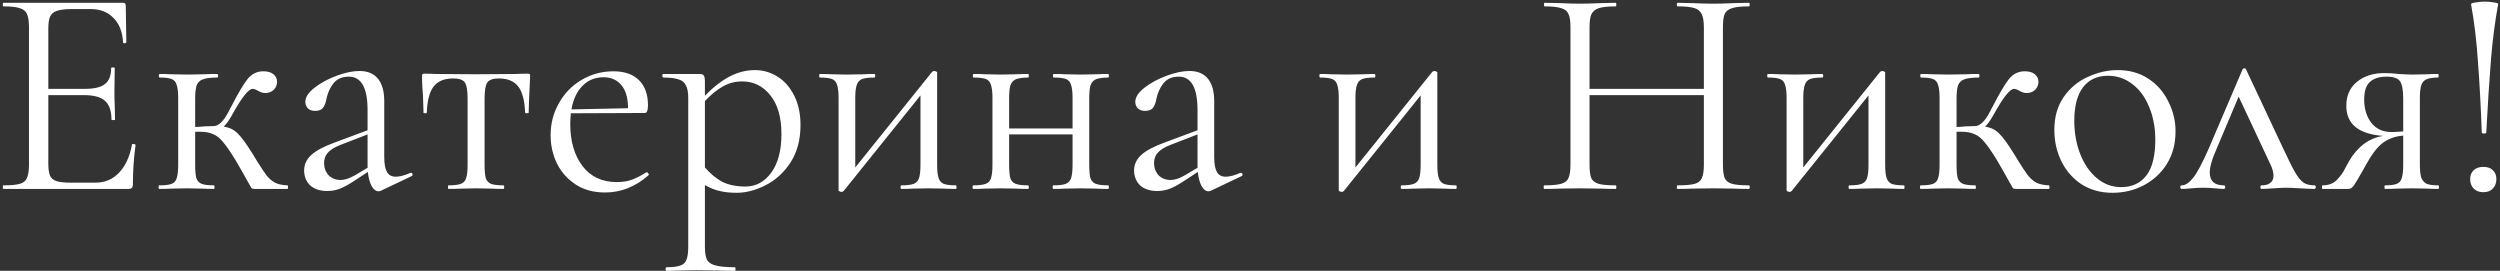 <?xml version="1.0" encoding="UTF-8"?> <svg xmlns="http://www.w3.org/2000/svg" width="794" height="86" viewBox="0 0 794 86" fill="none"><rect x="0" y="0" width="794" height="86" fill="#333333" stroke="none"/> <path d="M41.923 45.908C41.923 45.782 42.05 45.719 42.302 45.719C42.491 45.719 42.648 45.751 42.775 45.814C42.964 45.877 43.058 45.971 43.058 46.097C42.491 50.07 42.207 54.231 42.207 58.581C42.207 59.086 42.081 59.464 41.829 59.716C41.64 59.905 41.261 60 40.694 60H1.067C0.941 60 0.878 59.811 0.878 59.432C0.878 59.054 0.941 58.865 1.067 58.865C3.463 58.865 5.197 58.708 6.268 58.392C7.403 58.077 8.16 57.478 8.538 56.595C8.98 55.65 9.2 54.231 9.2 52.339V8.551C9.2 6.659 8.98 5.272 8.538 4.39C8.16 3.507 7.403 2.908 6.268 2.593C5.197 2.214 3.463 2.025 1.067 2.025C0.941 2.025 0.878 1.836 0.878 1.458C0.878 1.079 0.941 0.89 1.067 0.89H39.086C39.654 0.89 39.937 1.174 39.937 1.741L40.126 13.374C40.126 13.563 39.969 13.69 39.654 13.753C39.338 13.753 39.149 13.658 39.086 13.469C38.897 10.127 37.888 7.542 36.06 5.714C34.231 3.822 31.804 2.876 28.777 2.876H23.008C20.802 2.876 19.162 3.066 18.09 3.444C17.081 3.759 16.357 4.358 15.915 5.241C15.537 6.06 15.348 7.321 15.348 9.024V28.223H26.886C29.912 28.223 32.056 27.718 33.317 26.709C34.641 25.701 35.303 23.998 35.303 21.602C35.303 21.476 35.492 21.413 35.87 21.413C36.249 21.413 36.438 21.476 36.438 21.602L36.343 29.263C36.343 31.091 36.375 32.478 36.438 33.424L36.533 37.964C36.533 38.09 36.343 38.153 35.965 38.153C35.587 38.153 35.398 38.09 35.398 37.964C35.398 35.19 34.704 33.204 33.317 32.006C31.993 30.808 29.755 30.209 26.602 30.209H15.348V51.961C15.348 53.727 15.537 55.019 15.915 55.839C16.293 56.658 16.987 57.226 17.996 57.541C19.005 57.856 20.581 58.014 22.724 58.014H30.291C33.317 58.014 35.839 56.942 37.857 54.798C39.874 52.655 41.23 49.691 41.923 45.908ZM91.302 58.865C91.428 58.865 91.491 59.054 91.491 59.432C91.491 59.811 91.428 60 91.302 60H80.804C80.363 60 80.048 59.905 79.859 59.716C79.732 59.464 79.228 58.581 78.345 57.068C77.526 55.555 76.359 53.506 74.846 50.921C73.27 48.336 71.946 46.413 70.874 45.152C69.865 43.891 68.793 43.039 67.658 42.598C66.586 42.094 65.199 41.842 63.497 41.842H61.984V52.339C61.984 54.231 62.11 55.65 62.362 56.595C62.677 57.478 63.245 58.077 64.064 58.392C64.884 58.708 66.177 58.865 67.942 58.865C68.068 58.865 68.131 59.054 68.131 59.432C68.131 59.811 68.068 60 67.942 60C66.366 60 65.105 59.968 64.159 59.905L59.43 59.811L54.323 59.905C53.44 59.968 52.211 60 50.635 60C50.446 60 50.351 59.811 50.351 59.432C50.351 59.054 50.446 58.865 50.635 58.865C52.4 58.865 53.693 58.708 54.512 58.392C55.332 58.077 55.868 57.478 56.12 56.595C56.435 55.65 56.593 54.231 56.593 52.339V31.154C56.593 29.263 56.435 27.876 56.12 26.993C55.868 26.047 55.332 25.417 54.512 25.102C53.693 24.786 52.432 24.629 50.729 24.629C50.54 24.629 50.446 24.44 50.446 24.061C50.446 23.683 50.54 23.494 50.729 23.494C52.242 23.494 53.44 23.525 54.323 23.588L59.43 23.683L64.916 23.588C65.924 23.525 67.28 23.494 68.982 23.494C69.171 23.494 69.266 23.683 69.266 24.061C69.266 24.44 69.171 24.629 68.982 24.629C66.965 24.629 65.451 24.818 64.443 25.196C63.497 25.512 62.835 26.142 62.457 27.088C62.141 28.034 61.984 29.452 61.984 31.344V40.328C62.74 40.328 63.686 40.265 64.821 40.139L67.847 40.045C69.424 40.045 71 38.531 72.576 35.505C72.765 35.127 72.923 34.811 73.049 34.559C73.238 34.244 73.396 33.96 73.522 33.708C75.666 29.547 77.368 26.678 78.629 25.102C79.953 23.462 81.624 22.643 83.641 22.643C85.029 22.643 86.1 22.958 86.857 23.588C87.614 24.219 87.992 25.007 87.992 25.953C87.992 26.962 87.645 27.813 86.952 28.506C86.258 29.2 85.344 29.547 84.209 29.547C83.515 29.547 82.79 29.326 82.034 28.885C81.277 28.443 80.678 28.223 80.237 28.223C78.976 28.223 76.895 30.808 73.995 35.978C72.986 37.869 72.009 39.288 71.063 40.234C72.891 40.486 74.373 41.211 75.508 42.409C76.706 43.544 78.314 45.751 80.331 49.029L81.655 51.205C82.916 53.222 83.925 54.735 84.682 55.744C85.439 56.69 86.321 57.447 87.33 58.014C88.339 58.518 89.663 58.802 91.302 58.865ZM130.547 54.893C130.8 54.893 130.957 55.05 131.02 55.366C131.083 55.618 130.989 55.807 130.736 55.933L120.995 60.568C120.743 60.694 120.491 60.757 120.239 60.757C119.419 60.757 118.694 60.221 118.063 59.149C117.433 58.014 117.023 56.501 116.834 54.609L111.916 57.825C110.34 58.834 108.953 59.559 107.755 60C106.557 60.441 105.296 60.662 103.972 60.662C101.639 60.662 99.81 60.063 98.486 58.865C97.225 57.604 96.595 56.028 96.595 54.136C96.595 52.245 97.351 50.605 98.865 49.218C100.378 47.831 102.868 46.507 106.336 45.246L116.739 41.369V34.938C116.739 27.876 114.753 24.345 110.781 24.345C108.637 24.345 106.998 25.07 105.863 26.52C104.791 27.907 104.066 29.515 103.688 31.344C103.499 32.478 103.152 33.424 102.648 34.181C102.143 34.874 101.292 35.221 100.094 35.221C99.085 35.221 98.297 34.938 97.73 34.37C97.225 33.803 96.973 33.141 96.973 32.384C96.973 30.871 97.95 29.358 99.905 27.844C101.859 26.331 104.192 25.07 106.903 24.061C109.615 23.052 112.042 22.548 114.186 22.548C116.771 22.548 118.725 23.368 120.049 25.007C121.373 26.646 122.036 29.011 122.036 32.1V49.786C122.036 51.993 122.319 53.6 122.887 54.609C123.454 55.618 124.4 56.122 125.724 56.122C126.922 56.122 128.467 55.713 130.358 54.893H130.547ZM116.739 53.285V52.812V42.693L107.944 46.097C106.178 46.791 104.886 47.611 104.066 48.556C103.31 49.439 102.931 50.511 102.931 51.772C102.931 53.285 103.404 54.578 104.35 55.65C105.359 56.658 106.651 57.163 108.227 57.163C109.488 57.163 111.002 56.658 112.767 55.65L116.739 53.285ZM142.459 60C142.333 60 142.269 59.811 142.269 59.432C142.269 59.054 142.333 58.865 142.459 58.865C144.224 58.865 145.517 58.708 146.336 58.392C147.219 58.077 147.786 57.478 148.039 56.595C148.354 55.65 148.511 54.231 148.511 52.339V31.344C148.511 28.759 148.228 27.056 147.66 26.236C147.093 25.354 145.863 24.913 143.972 24.913C141.135 24.913 139.054 25.764 137.73 27.466C136.406 29.168 135.681 31.943 135.555 35.789C135.555 35.915 135.365 35.978 134.987 35.978C134.672 35.978 134.514 35.915 134.514 35.789L134.325 30.114C134.262 29.421 134.199 28.601 134.136 27.655C134.073 26.646 134.041 25.512 134.041 24.25C134.041 23.872 134.073 23.651 134.136 23.588C134.199 23.462 134.42 23.399 134.798 23.399C136.122 23.399 137.289 23.431 138.297 23.494L150.97 23.588L163.927 23.494C164.999 23.431 166.197 23.399 167.521 23.399C167.963 23.399 168.215 23.462 168.278 23.588C168.341 23.651 168.372 23.872 168.372 24.25C168.057 30.555 167.899 34.402 167.899 35.789C167.899 35.915 167.71 35.978 167.332 35.978C167.017 35.978 166.828 35.915 166.765 35.789C166.638 31.943 165.913 29.168 164.589 27.466C163.265 25.764 161.216 24.913 158.442 24.913C156.55 24.913 155.321 25.354 154.753 26.236C154.186 27.056 153.902 28.759 153.902 31.344V52.339C153.902 54.231 154.028 55.65 154.281 56.595C154.596 57.478 155.163 58.077 155.983 58.392C156.803 58.708 158.095 58.865 159.861 58.865C160.05 58.865 160.144 59.054 160.144 59.432C160.144 59.811 160.05 60 159.861 60C158.284 60 157.055 59.968 156.172 59.905L151.254 59.811L146.431 59.905C145.485 59.968 144.161 60 142.459 60ZM205.419 54.704C205.608 54.704 205.765 54.83 205.891 55.082C206.081 55.271 206.112 55.46 205.986 55.65C201.825 59.306 197.222 61.135 192.178 61.135C188.521 61.135 185.4 60.284 182.815 58.581C180.23 56.879 178.244 54.641 176.857 51.867C175.533 49.092 174.871 46.129 174.871 42.976C174.871 39.256 175.753 35.852 177.519 32.762C179.284 29.61 181.68 27.151 184.707 25.385C187.796 23.557 191.169 22.643 194.826 22.643C198.357 22.643 201.068 23.588 202.96 25.48C204.851 27.371 205.797 30.02 205.797 33.424C205.797 34.307 205.702 34.938 205.513 35.316C205.387 35.694 205.135 35.883 204.757 35.883L181.302 35.978C181.176 37.365 181.113 38.5 181.113 39.383C181.113 44.868 182.405 49.313 184.99 52.718C187.575 56.122 191.201 57.825 195.866 57.825C197.758 57.825 199.366 57.573 200.69 57.068C202.077 56.564 203.622 55.776 205.324 54.704H205.419ZM191.705 24.534C188.994 24.534 186.756 25.448 184.99 27.277C183.225 29.042 182.058 31.533 181.491 34.748L199.46 34.37C199.46 31.154 198.767 28.727 197.38 27.088C195.993 25.385 194.101 24.534 191.705 24.534ZM239.769 22.264C242.354 22.264 244.75 22.958 246.956 24.345C249.163 25.732 250.929 27.75 252.253 30.398C253.577 33.046 254.239 36.135 254.239 39.666C254.239 44.395 253.167 48.399 251.023 51.677C248.88 54.893 246.231 57.289 243.079 58.865C239.989 60.441 236.931 61.23 233.905 61.23C231.887 61.23 230.122 61.04 228.609 60.662C227.096 60.347 225.519 59.716 223.88 58.77V78.348C223.88 80.239 224.101 81.626 224.542 82.509C225.046 83.392 225.961 83.991 227.285 84.306C228.609 84.684 230.626 84.873 233.338 84.873C233.527 84.873 233.621 85.062 233.621 85.441C233.621 85.819 233.527 86.008 233.338 86.008C231.131 86.008 229.397 85.977 228.136 85.914L221.232 85.819L215.652 85.914C214.706 85.977 213.382 86.008 211.68 86.008C211.491 86.008 211.396 85.819 211.396 85.441C211.396 85.062 211.491 84.873 211.68 84.873C213.697 84.873 215.179 84.684 216.125 84.306C217.071 83.991 217.701 83.392 218.016 82.509C218.395 81.626 218.584 80.239 218.584 78.348V31.154C218.584 29.326 218.332 27.97 217.827 27.088C217.386 26.142 216.598 25.512 215.463 25.196C214.391 24.818 212.783 24.629 210.639 24.629C210.45 24.629 210.356 24.44 210.356 24.061C210.356 23.683 210.45 23.494 210.639 23.494H222.083C222.84 23.494 223.313 23.651 223.502 23.967C223.754 24.282 223.88 24.944 223.88 25.953V30.398C226.591 27.624 229.239 25.575 231.824 24.25C234.409 22.926 237.058 22.264 239.769 22.264ZM236.742 59.243C240.084 59.243 242.827 57.762 244.97 54.798C247.114 51.835 248.186 47.768 248.186 42.598C248.186 37.302 247.02 33.204 244.687 30.303C242.354 27.34 239.359 25.858 235.702 25.858C233.495 25.858 231.446 26.394 229.555 27.466C227.663 28.538 225.772 30.083 223.88 32.1V53.191C225.582 55.145 227.411 56.658 229.365 57.73C231.383 58.739 233.842 59.243 236.742 59.243ZM303.596 58.865C303.722 58.865 303.785 59.054 303.785 59.432C303.785 59.811 303.722 60 303.596 60C302.02 60 300.79 59.968 299.908 59.905L295.084 59.811L289.977 59.905C289.032 59.968 287.802 60 286.289 60C286.1 60 286.005 59.811 286.005 59.432C286.005 59.054 286.1 58.865 286.289 58.865C288.054 58.865 289.347 58.708 290.166 58.392C290.986 58.077 291.554 57.478 291.869 56.595C292.184 55.65 292.342 54.231 292.342 52.339V30.303L267.941 60.662C267.752 60.851 267.531 60.946 267.279 60.946C267.027 60.946 266.806 60.883 266.617 60.757C266.428 60.694 266.333 60.599 266.333 60.473V31.154C266.333 29.263 266.176 27.876 265.861 26.993C265.608 26.047 265.072 25.417 264.253 25.102C263.433 24.786 262.141 24.629 260.375 24.629C260.249 24.629 260.186 24.44 260.186 24.061C260.186 23.683 260.249 23.494 260.375 23.494C261.888 23.494 263.055 23.525 263.874 23.588L268.887 23.683L274.372 23.588C275.255 23.525 276.358 23.494 277.682 23.494C277.872 23.494 277.966 23.683 277.966 24.061C277.966 24.44 277.872 24.629 277.682 24.629C275.917 24.629 274.625 24.786 273.805 25.102C272.985 25.417 272.418 26.047 272.103 26.993C271.787 27.876 271.63 29.263 271.63 31.154V53.191L296.03 22.832C296.219 22.643 296.44 22.548 296.692 22.548C296.944 22.548 297.165 22.611 297.354 22.737C297.543 22.8 297.638 22.895 297.638 23.021V52.339C297.638 54.231 297.796 55.65 298.111 56.595C298.426 57.478 298.962 58.077 299.719 58.392C300.538 58.708 301.831 58.865 303.596 58.865ZM351.994 58.865C352.121 58.865 352.184 59.054 352.184 59.432C352.184 59.811 352.121 60 351.994 60C350.355 60 349.063 59.968 348.117 59.905L343.388 59.811L338.281 59.905C337.398 59.968 336.169 60 334.593 60C334.403 60 334.309 59.811 334.309 59.432C334.309 59.054 334.403 58.865 334.593 58.865C336.358 58.865 337.65 58.708 338.47 58.392C339.29 58.077 339.857 57.478 340.172 56.595C340.488 55.65 340.645 54.231 340.645 52.339V42.693H320.501V52.339C320.501 54.231 320.627 55.65 320.879 56.595C321.194 57.478 321.762 58.077 322.581 58.392C323.464 58.708 324.788 58.865 326.554 58.865C326.68 58.865 326.743 59.054 326.743 59.432C326.743 59.811 326.68 60 326.554 60C324.914 60 323.622 59.968 322.676 59.905L317.947 59.811L312.935 59.905C312.052 59.968 310.791 60 309.152 60C308.963 60 308.868 59.811 308.868 59.432C308.868 59.054 308.963 58.865 309.152 58.865C310.917 58.865 312.21 58.708 313.029 58.392C313.912 58.077 314.479 57.478 314.732 56.595C315.047 55.65 315.205 54.231 315.205 52.339V31.154C315.205 29.263 315.047 27.876 314.732 26.993C314.479 26.047 313.944 25.417 313.124 25.102C312.304 24.786 311.012 24.629 309.246 24.629C309.057 24.629 308.963 24.44 308.963 24.061C308.963 23.683 309.057 23.494 309.246 23.494C310.823 23.494 312.052 23.525 312.935 23.588L317.947 23.683L322.771 23.588C323.716 23.525 324.977 23.494 326.554 23.494C326.68 23.494 326.743 23.683 326.743 24.061C326.743 24.44 326.68 24.629 326.554 24.629C324.788 24.629 323.464 24.818 322.581 25.196C321.762 25.575 321.194 26.236 320.879 27.182C320.627 28.065 320.501 29.452 320.501 31.344V40.801H340.645V31.154C340.645 29.263 340.488 27.876 340.172 26.993C339.92 26.047 339.384 25.417 338.565 25.102C337.745 24.786 336.453 24.629 334.687 24.629C334.498 24.629 334.403 24.44 334.403 24.061C334.403 23.683 334.498 23.494 334.687 23.494C336.263 23.494 337.493 23.525 338.376 23.588L343.388 23.683L348.211 23.588C349.157 23.525 350.418 23.494 351.994 23.494C352.121 23.494 352.184 23.683 352.184 24.061C352.184 24.44 352.121 24.629 351.994 24.629C350.229 24.629 348.905 24.818 348.022 25.196C347.203 25.575 346.635 26.236 346.32 27.182C346.068 28.065 345.942 29.452 345.942 31.344V52.339C345.942 54.231 346.068 55.65 346.32 56.595C346.635 57.478 347.203 58.077 348.022 58.392C348.905 58.708 350.229 58.865 351.994 58.865ZM394.14 54.893C394.392 54.893 394.549 55.05 394.613 55.366C394.676 55.618 394.581 55.807 394.329 55.933L384.588 60.568C384.335 60.694 384.083 60.757 383.831 60.757C383.011 60.757 382.286 60.221 381.656 59.149C381.025 58.014 380.615 56.501 380.426 54.609L375.508 57.825C373.932 58.834 372.545 59.559 371.347 60C370.149 60.441 368.888 60.662 367.564 60.662C365.231 60.662 363.403 60.063 362.079 58.865C360.818 57.604 360.187 56.028 360.187 54.136C360.187 52.245 360.944 50.605 362.457 49.218C363.97 47.831 366.461 46.507 369.928 45.246L380.332 41.369V34.938C380.332 27.876 378.346 24.345 374.373 24.345C372.23 24.345 370.59 25.07 369.455 26.52C368.384 27.907 367.659 29.515 367.28 31.344C367.091 32.478 366.744 33.424 366.24 34.181C365.735 34.874 364.884 35.221 363.686 35.221C362.678 35.221 361.889 34.938 361.322 34.37C360.818 33.803 360.565 33.141 360.565 32.384C360.565 30.871 361.543 29.358 363.497 27.844C365.452 26.331 367.785 25.07 370.496 24.061C373.207 23.052 375.634 22.548 377.778 22.548C380.363 22.548 382.318 23.368 383.642 25.007C384.966 26.646 385.628 29.011 385.628 32.1V49.786C385.628 51.993 385.912 53.6 386.479 54.609C387.046 55.618 387.992 56.122 389.316 56.122C390.514 56.122 392.059 55.713 393.951 54.893H394.14ZM380.332 53.285V52.812V42.693L371.536 46.097C369.771 46.791 368.478 47.611 367.659 48.556C366.902 49.439 366.524 50.511 366.524 51.772C366.524 53.285 366.996 54.578 367.942 55.65C368.951 56.658 370.244 57.163 371.82 57.163C373.081 57.163 374.594 56.658 376.359 55.65L380.332 53.285ZM462.453 58.865C462.58 58.865 462.643 59.054 462.643 59.432C462.643 59.811 462.58 60 462.453 60C460.877 60 459.648 59.968 458.765 59.905L453.942 59.811L448.835 59.905C447.889 59.968 446.659 60 445.146 60C444.957 60 444.862 59.811 444.862 59.432C444.862 59.054 444.957 58.865 445.146 58.865C446.912 58.865 448.204 58.708 449.024 58.392C449.843 58.077 450.411 57.478 450.726 56.595C451.041 55.65 451.199 54.231 451.199 52.339V30.303L426.799 60.662C426.609 60.851 426.389 60.946 426.136 60.946C425.884 60.946 425.664 60.883 425.474 60.757C425.285 60.694 425.191 60.599 425.191 60.473V31.154C425.191 29.263 425.033 27.876 424.718 26.993C424.466 26.047 423.93 25.417 423.11 25.102C422.29 24.786 420.998 24.629 419.232 24.629C419.106 24.629 419.043 24.44 419.043 24.061C419.043 23.683 419.106 23.494 419.232 23.494C420.746 23.494 421.912 23.525 422.732 23.588L427.744 23.683L433.23 23.588C434.112 23.525 435.216 23.494 436.54 23.494C436.729 23.494 436.824 23.683 436.824 24.061C436.824 24.44 436.729 24.629 436.54 24.629C434.774 24.629 433.482 24.786 432.662 25.102C431.843 25.417 431.275 26.047 430.96 26.993C430.645 27.876 430.487 29.263 430.487 31.154V53.191L454.887 22.832C455.077 22.643 455.297 22.548 455.549 22.548C455.802 22.548 456.022 22.611 456.211 22.737C456.401 22.8 456.495 22.895 456.495 23.021V52.339C456.495 54.231 456.653 55.65 456.968 56.595C457.283 57.478 457.819 58.077 458.576 58.392C459.396 58.708 460.688 58.865 462.453 58.865ZM555.432 58.865C555.621 58.865 555.716 59.054 555.716 59.432C555.716 59.811 555.621 60 555.432 60C553.478 60 551.933 59.968 550.798 59.905L544.272 59.811L537.274 59.905C536.202 59.968 534.72 60 532.829 60C532.64 60 532.545 59.811 532.545 59.432C532.545 59.054 532.64 58.865 532.829 58.865C535.288 58.865 537.085 58.708 538.22 58.392C539.354 58.077 540.111 57.478 540.489 56.595C540.931 55.65 541.151 54.231 541.151 52.339V30.209H504.834V52.339C504.834 54.231 505.024 55.65 505.402 56.595C505.843 57.478 506.631 58.077 507.766 58.392C508.901 58.708 510.698 58.865 513.157 58.865C513.283 58.865 513.346 59.054 513.346 59.432C513.346 59.811 513.283 60 513.157 60C511.202 60 509.658 59.968 508.523 59.905L501.713 59.811L495.188 59.905C494.053 59.968 492.477 60 490.459 60C490.333 60 490.27 59.811 490.27 59.432C490.27 59.054 490.333 58.865 490.459 58.865C492.855 58.865 494.62 58.708 495.755 58.392C496.953 58.077 497.741 57.478 498.12 56.595C498.561 55.65 498.782 54.231 498.782 52.339V8.551C498.782 6.659 498.561 5.272 498.12 4.39C497.741 3.507 496.985 2.908 495.85 2.593C494.715 2.214 492.949 2.025 490.553 2.025C490.427 2.025 490.364 1.836 490.364 1.458C490.364 1.079 490.427 0.89 490.553 0.89L495.377 0.985C498.025 1.111 500.137 1.174 501.713 1.174C503.542 1.174 505.843 1.111 508.617 0.985L513.157 0.89C513.283 0.89 513.346 1.079 513.346 1.458C513.346 1.836 513.283 2.025 513.157 2.025C510.761 2.025 508.964 2.214 507.766 2.593C506.631 2.971 505.843 3.633 505.402 4.579C505.024 5.461 504.834 6.849 504.834 8.74V28.223H541.151V8.74C541.151 6.849 540.931 5.461 540.489 4.579C540.111 3.633 539.354 2.971 538.22 2.593C537.085 2.214 535.288 2.025 532.829 2.025C532.64 2.025 532.545 1.836 532.545 1.458C532.545 1.079 532.64 0.89 532.829 0.89L537.274 0.985C540.048 1.111 542.381 1.174 544.272 1.174C545.975 1.174 548.15 1.111 550.798 0.985L555.432 0.89C555.621 0.89 555.716 1.079 555.716 1.458C555.716 1.836 555.621 2.025 555.432 2.025C553.036 2.025 551.271 2.214 550.136 2.593C549.001 2.908 548.213 3.507 547.772 4.39C547.393 5.272 547.204 6.659 547.204 8.551V52.339C547.204 54.231 547.393 55.65 547.772 56.595C548.213 57.478 549.001 58.077 550.136 58.392C551.271 58.708 553.036 58.865 555.432 58.865ZM604.686 58.865C604.812 58.865 604.875 59.054 604.875 59.432C604.875 59.811 604.812 60 604.686 60C603.11 60 601.88 59.968 600.998 59.905L596.174 59.811L591.067 59.905C590.122 59.968 588.892 60 587.379 60C587.19 60 587.095 59.811 587.095 59.432C587.095 59.054 587.19 58.865 587.379 58.865C589.144 58.865 590.437 58.708 591.256 58.392C592.076 58.077 592.644 57.478 592.959 56.595C593.274 55.65 593.432 54.231 593.432 52.339V30.303L569.031 60.662C568.842 60.851 568.621 60.946 568.369 60.946C568.117 60.946 567.896 60.883 567.707 60.757C567.518 60.694 567.423 60.599 567.423 60.473V31.154C567.423 29.263 567.266 27.876 566.951 26.993C566.698 26.047 566.162 25.417 565.343 25.102C564.523 24.786 563.231 24.629 561.465 24.629C561.339 24.629 561.276 24.44 561.276 24.061C561.276 23.683 561.339 23.494 561.465 23.494C562.978 23.494 564.145 23.525 564.964 23.588L569.977 23.683L575.462 23.588C576.345 23.525 577.448 23.494 578.772 23.494C578.962 23.494 579.056 23.683 579.056 24.061C579.056 24.44 578.962 24.629 578.772 24.629C577.007 24.629 575.715 24.786 574.895 25.102C574.075 25.417 573.508 26.047 573.193 26.993C572.877 27.876 572.72 29.263 572.72 31.154V53.191L597.12 22.832C597.309 22.643 597.53 22.548 597.782 22.548C598.034 22.548 598.255 22.611 598.444 22.737C598.633 22.8 598.728 22.895 598.728 23.021V52.339C598.728 54.231 598.886 55.65 599.201 56.595C599.516 57.478 600.052 58.077 600.809 58.392C601.628 58.708 602.921 58.865 604.686 58.865ZM650.72 58.865C650.846 58.865 650.909 59.054 650.909 59.432C650.909 59.811 650.846 60 650.72 60H640.222C639.781 60 639.466 59.905 639.276 59.716C639.15 59.464 638.646 58.581 637.763 57.068C636.944 55.555 635.777 53.506 634.264 50.921C632.688 48.336 631.364 46.413 630.292 45.152C629.283 43.891 628.211 43.039 627.076 42.598C626.004 42.094 624.617 41.842 622.915 41.842H621.402V52.339C621.402 54.231 621.528 55.65 621.78 56.595C622.095 57.478 622.663 58.077 623.482 58.392C624.302 58.708 625.595 58.865 627.36 58.865C627.486 58.865 627.549 59.054 627.549 59.432C627.549 59.811 627.486 60 627.36 60C625.784 60 624.523 59.968 623.577 59.905L618.848 59.811L613.741 59.905C612.858 59.968 611.629 60 610.053 60C609.863 60 609.769 59.811 609.769 59.432C609.769 59.054 609.863 58.865 610.053 58.865C611.818 58.865 613.111 58.708 613.93 58.392C614.75 58.077 615.286 57.478 615.538 56.595C615.853 55.65 616.011 54.231 616.011 52.339V31.154C616.011 29.263 615.853 27.876 615.538 26.993C615.286 26.047 614.75 25.417 613.93 25.102C613.111 24.786 611.85 24.629 610.147 24.629C609.958 24.629 609.863 24.44 609.863 24.061C609.863 23.683 609.958 23.494 610.147 23.494C611.66 23.494 612.858 23.525 613.741 23.588L618.848 23.683L624.334 23.588C625.342 23.525 626.698 23.494 628.4 23.494C628.589 23.494 628.684 23.683 628.684 24.061C628.684 24.44 628.589 24.629 628.4 24.629C626.383 24.629 624.869 24.818 623.861 25.196C622.915 25.512 622.253 26.142 621.875 27.088C621.559 28.034 621.402 29.452 621.402 31.344V40.328C622.158 40.328 623.104 40.265 624.239 40.139L627.265 40.045C628.842 40.045 630.418 38.531 631.994 35.505C632.183 35.127 632.341 34.811 632.467 34.559C632.656 34.244 632.814 33.96 632.94 33.708C635.084 29.547 636.786 26.678 638.047 25.102C639.371 23.462 641.042 22.643 643.059 22.643C644.447 22.643 645.518 22.958 646.275 23.588C647.032 24.219 647.41 25.007 647.41 25.953C647.41 26.962 647.063 27.813 646.37 28.506C645.676 29.2 644.762 29.547 643.627 29.547C642.933 29.547 642.208 29.326 641.452 28.885C640.695 28.443 640.096 28.223 639.655 28.223C638.394 28.223 636.313 30.808 633.413 35.978C632.404 37.869 631.427 39.288 630.481 40.234C632.309 40.486 633.791 41.211 634.926 42.409C636.124 43.544 637.732 45.751 639.749 49.029L641.073 51.205C642.334 53.222 643.343 54.735 644.1 55.744C644.856 56.69 645.739 57.447 646.748 58.014C647.757 58.518 649.081 58.802 650.72 58.865ZM670.901 61.23C667.244 61.23 663.997 60.347 661.16 58.581C658.385 56.753 656.242 54.325 654.728 51.299C653.215 48.21 652.459 44.868 652.459 41.274C652.459 37.176 653.436 33.708 655.391 30.871C657.408 27.97 659.962 25.827 663.051 24.44C666.204 22.989 669.388 22.264 672.603 22.264C676.323 22.264 679.57 23.179 682.345 25.007C685.119 26.835 687.231 29.263 688.681 32.289C690.194 35.253 690.951 38.405 690.951 41.747C690.951 45.656 690.037 49.092 688.208 52.056C686.38 54.956 683.921 57.226 680.831 58.865C677.805 60.441 674.495 61.23 670.901 61.23ZM673.644 59.432C677.111 59.432 679.791 58.203 681.683 55.744C683.574 53.285 684.52 49.502 684.52 44.395C684.52 40.486 683.858 36.987 682.534 33.897C681.273 30.808 679.507 28.412 677.237 26.709C674.968 24.944 672.383 24.061 669.482 24.061C666.078 24.061 663.429 25.291 661.538 27.75C659.709 30.209 658.795 33.739 658.795 38.342C658.795 42.188 659.426 45.719 660.687 48.935C661.948 52.15 663.713 54.704 665.983 56.595C668.253 58.487 670.806 59.432 673.644 59.432ZM735.017 58.865C735.332 58.865 735.49 59.054 735.49 59.432C735.49 59.811 735.332 60 735.017 60C734.071 60 732.59 59.937 730.572 59.811C728.555 59.685 727.041 59.622 726.033 59.622C725.15 59.622 723.826 59.685 722.06 59.811C720.295 59.937 719.034 60 718.277 60C718.025 60 717.899 59.811 717.899 59.432C717.899 59.054 718.025 58.865 718.277 58.865C719.475 58.865 720.389 58.613 721.02 58.108C721.714 57.604 722.06 56.847 722.06 55.839C722.06 54.704 721.714 53.443 721.02 52.056L710.995 30.682L703.524 48.367C702.389 51.015 701.821 53.159 701.821 54.798C701.821 57.51 703.303 58.865 706.266 58.865C706.581 58.865 706.739 59.054 706.739 59.432C706.739 59.811 706.581 60 706.266 60C705.573 60 704.658 59.937 703.524 59.811C702.136 59.685 700.875 59.622 699.741 59.622C698.479 59.622 697.218 59.685 695.957 59.811C694.823 59.937 693.814 60 692.931 60C692.616 60 692.458 59.811 692.458 59.432C692.458 59.054 692.616 58.865 692.931 58.865C694.066 58.865 695.264 58.077 696.525 56.501C697.786 54.924 699.394 51.93 701.348 47.516L712.224 22.075C712.351 21.823 712.54 21.697 712.792 21.697C713.107 21.697 713.296 21.823 713.359 22.075L725.087 47.043C726.789 50.7 728.082 53.285 728.964 54.798C729.847 56.312 730.73 57.383 731.612 58.014C732.495 58.581 733.63 58.865 735.017 58.865ZM774.416 58.865C774.542 58.865 774.605 59.054 774.605 59.432C774.605 59.811 774.542 60 774.416 60C772.966 60 771.831 59.968 771.011 59.905L766.188 59.811L761.175 59.905C760.293 59.968 759.063 60 757.487 60C757.361 60 757.298 59.811 757.298 59.432C757.298 59.054 757.361 58.865 757.487 58.865C759.189 58.865 760.419 58.708 761.175 58.392C761.995 58.077 762.531 57.478 762.783 56.595C763.099 55.713 763.256 54.294 763.256 52.339V43.071C760.797 43.26 758.653 44.017 756.825 45.341C755.06 46.665 753.263 48.998 751.434 52.339L750.488 54.042C749.038 56.627 748.061 58.266 747.557 58.96C747.052 59.653 746.485 60 745.854 60H737.626C737.5 60 737.437 59.811 737.437 59.432C737.437 59.054 737.5 58.865 737.626 58.865C739.581 58.865 741.125 58.266 742.26 57.068C743.395 55.87 744.246 54.672 744.814 53.474C745.444 52.276 745.854 51.52 746.043 51.205C747.367 48.935 748.944 47.106 750.772 45.719C752.664 44.332 754.713 43.481 756.92 43.166C749.101 42.598 745.192 39.414 745.192 33.613C745.192 30.398 746.296 27.876 748.502 26.047C750.772 24.156 753.704 23.21 757.298 23.21C758.748 23.21 760.261 23.305 761.837 23.494C763.855 23.62 765.305 23.683 766.188 23.683L770.917 23.588C771.736 23.525 772.871 23.494 774.321 23.494C774.448 23.494 774.511 23.683 774.511 24.061C774.511 24.44 774.448 24.629 774.321 24.629C772.682 24.629 771.453 24.818 770.633 25.196C769.876 25.512 769.34 26.11 769.025 26.993C768.71 27.876 768.552 29.263 768.552 31.154V52.339C768.552 54.168 768.71 55.555 769.025 56.501C769.404 57.383 769.971 58.014 770.728 58.392C771.547 58.708 772.777 58.865 774.416 58.865ZM750.867 31.627C750.867 34.591 751.623 37.05 753.137 39.004C754.65 40.959 756.793 41.936 759.568 41.936C760.387 41.936 761.617 41.873 763.256 41.747V31.344C763.256 28.569 762.909 26.709 762.216 25.764C761.522 24.818 760.104 24.345 757.96 24.345C755.627 24.345 753.862 24.913 752.664 26.047C751.466 27.119 750.867 28.979 750.867 31.627ZM784.81 1.363C784.747 1.111 785.188 0.922 786.134 0.796C787.08 0.607 788.088 0.512 789.16 0.512C790.232 0.512 791.241 0.607 792.187 0.796C793.132 0.922 793.542 1.111 793.416 1.363C792.407 6.785 791.651 12.586 791.146 18.765C790.642 24.944 790.138 32.731 789.633 42.125C789.633 42.314 789.412 42.409 788.971 42.409C788.467 42.409 788.214 42.314 788.214 42.125C787.899 33.55 787.489 25.984 786.985 19.427C786.544 12.87 785.819 6.849 784.81 1.363ZM788.687 61.04C787.426 61.04 786.418 60.662 785.661 59.905C784.904 59.149 784.526 58.14 784.526 56.879C784.526 55.681 784.904 54.735 785.661 54.042C786.418 53.348 787.426 53.001 788.687 53.001C790.011 53.001 791.02 53.348 791.714 54.042C792.47 54.735 792.849 55.681 792.849 56.879C792.849 58.14 792.47 59.149 791.714 59.905C791.02 60.662 790.011 61.04 788.687 61.04Z" fill="white"></path> </svg> 